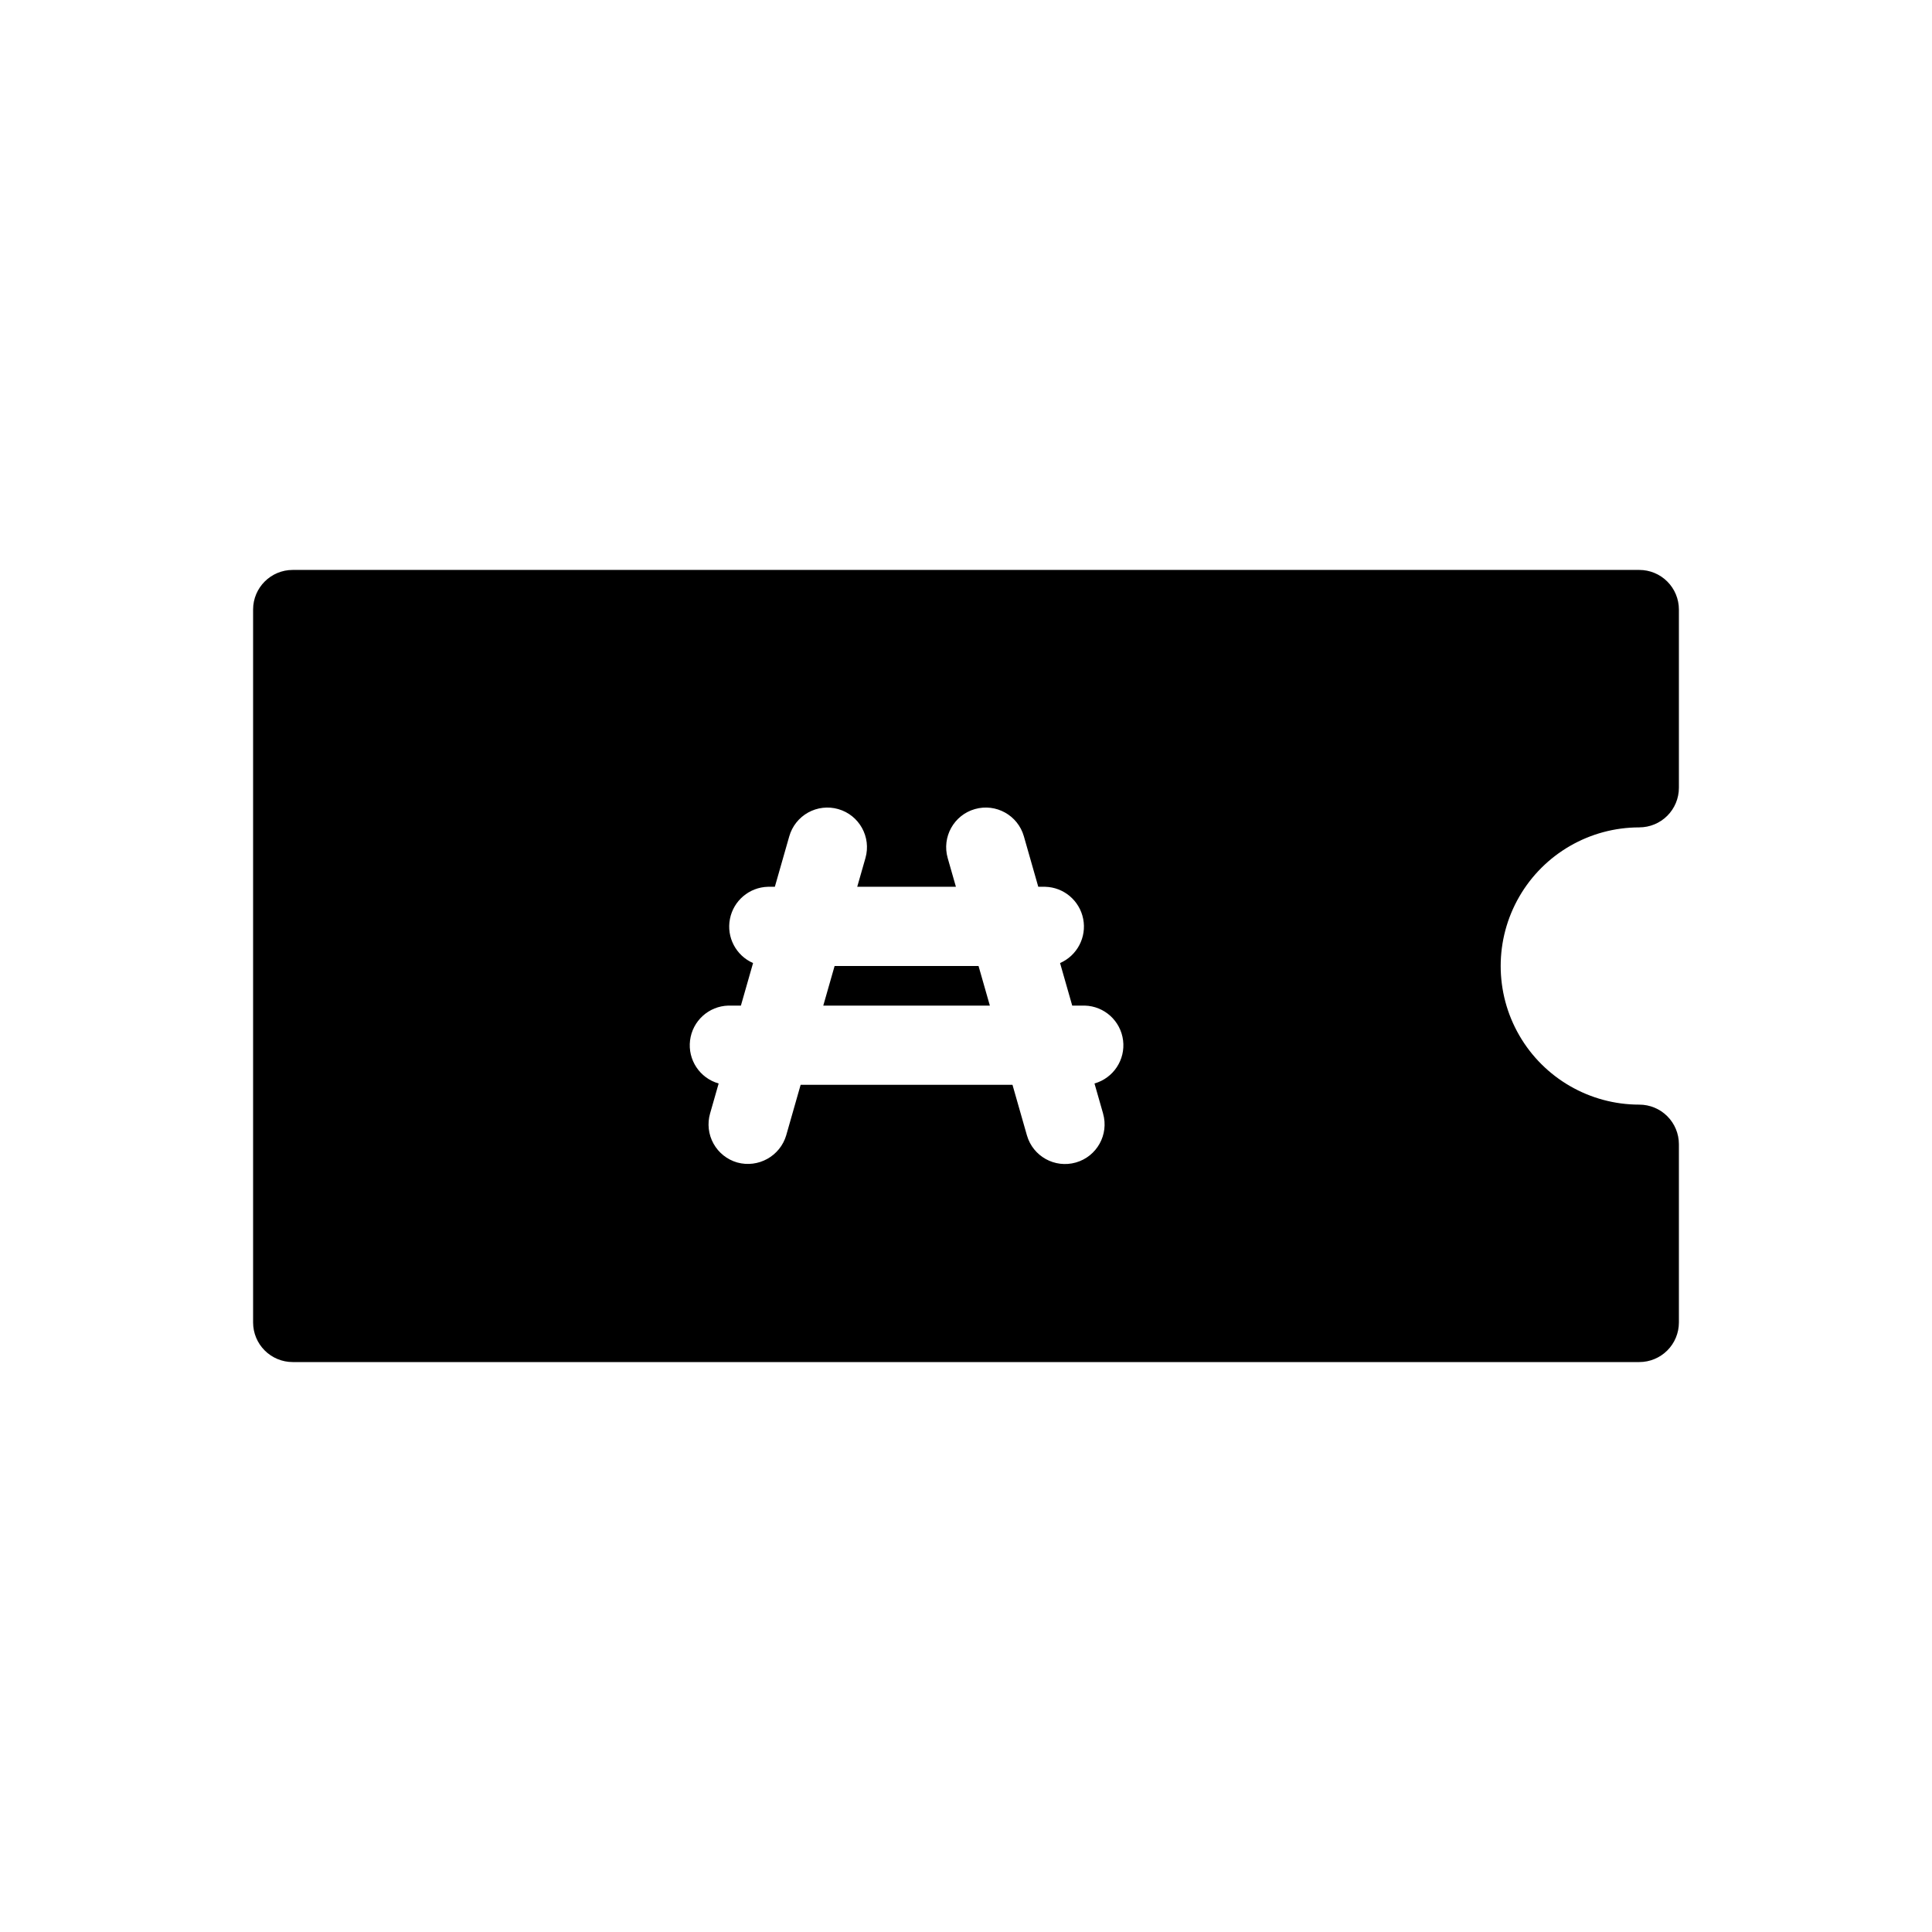 <?xml version="1.0" encoding="UTF-8"?>
<!-- Uploaded to: SVG Repo, www.svgrepo.com, Generator: SVG Repo Mixer Tools -->
<svg fill="#000000" width="800px" height="800px" version="1.1" viewBox="144 144 512 512" xmlns="http://www.w3.org/2000/svg">
 <path d="m578.43 363.26c2.785 0 5.453-1.105 7.422-3.074s3.074-4.637 3.074-7.422v-47.23c0-2.785-1.105-5.453-3.074-7.422s-4.637-3.074-7.422-3.074h-356.86c-5.797 0-10.496 4.699-10.496 10.496v188.93c0 2.785 1.105 5.457 3.074 7.422 1.969 1.969 4.637 3.074 7.422 3.074h356.86c2.785 0 5.453-1.105 7.422-3.074 1.969-1.965 3.074-4.637 3.074-7.422v-47.23c0-2.785-1.105-5.453-3.074-7.422s-4.637-3.074-7.422-3.074c-13.125 0-25.25-7-31.812-18.367-6.562-11.367-6.562-25.371 0-36.738 6.562-11.363 18.688-18.367 31.812-18.367zm-144.38 67.871 2.277 7.965h-0.004c1.598 5.574-1.629 11.383-7.203 12.977s-11.383-1.629-12.977-7.203l-3.824-13.383h-56.141l-3.824 13.383 0.004-0.004c-1.645 5.535-7.414 8.738-12.98 7.207-2.676-0.766-4.938-2.562-6.289-4.996s-1.68-5.305-0.914-7.981l2.277-7.965h-0.004c-5-1.414-8.215-6.266-7.574-11.422s4.949-9.07 10.145-9.215h3.328l3.223-11.277c-4.527-1.98-7.078-6.84-6.129-11.688 0.945-4.852 5.133-8.395 10.074-8.523h1.828l3.824-13.383c0.766-2.676 2.562-4.941 4.996-6.293 2.434-1.348 5.305-1.68 7.981-0.914 5.574 1.594 8.801 7.406 7.207 12.98l-2.176 7.609h26.152l-2.176-7.609c-1.594-5.574 1.629-11.387 7.203-12.98s11.383 1.633 12.98 7.207l3.82 13.383h1.832c4.938 0.129 9.125 3.672 10.074 8.523 0.945 4.848-1.602 9.707-6.133 11.688l3.223 11.277h3.332c5.191 0.141 9.504 4.059 10.145 9.215 0.645 5.156-2.578 10.008-7.578 11.422zm-30.727-31.133 3 10.496h-44.145l3-10.496z"/>
</svg>
